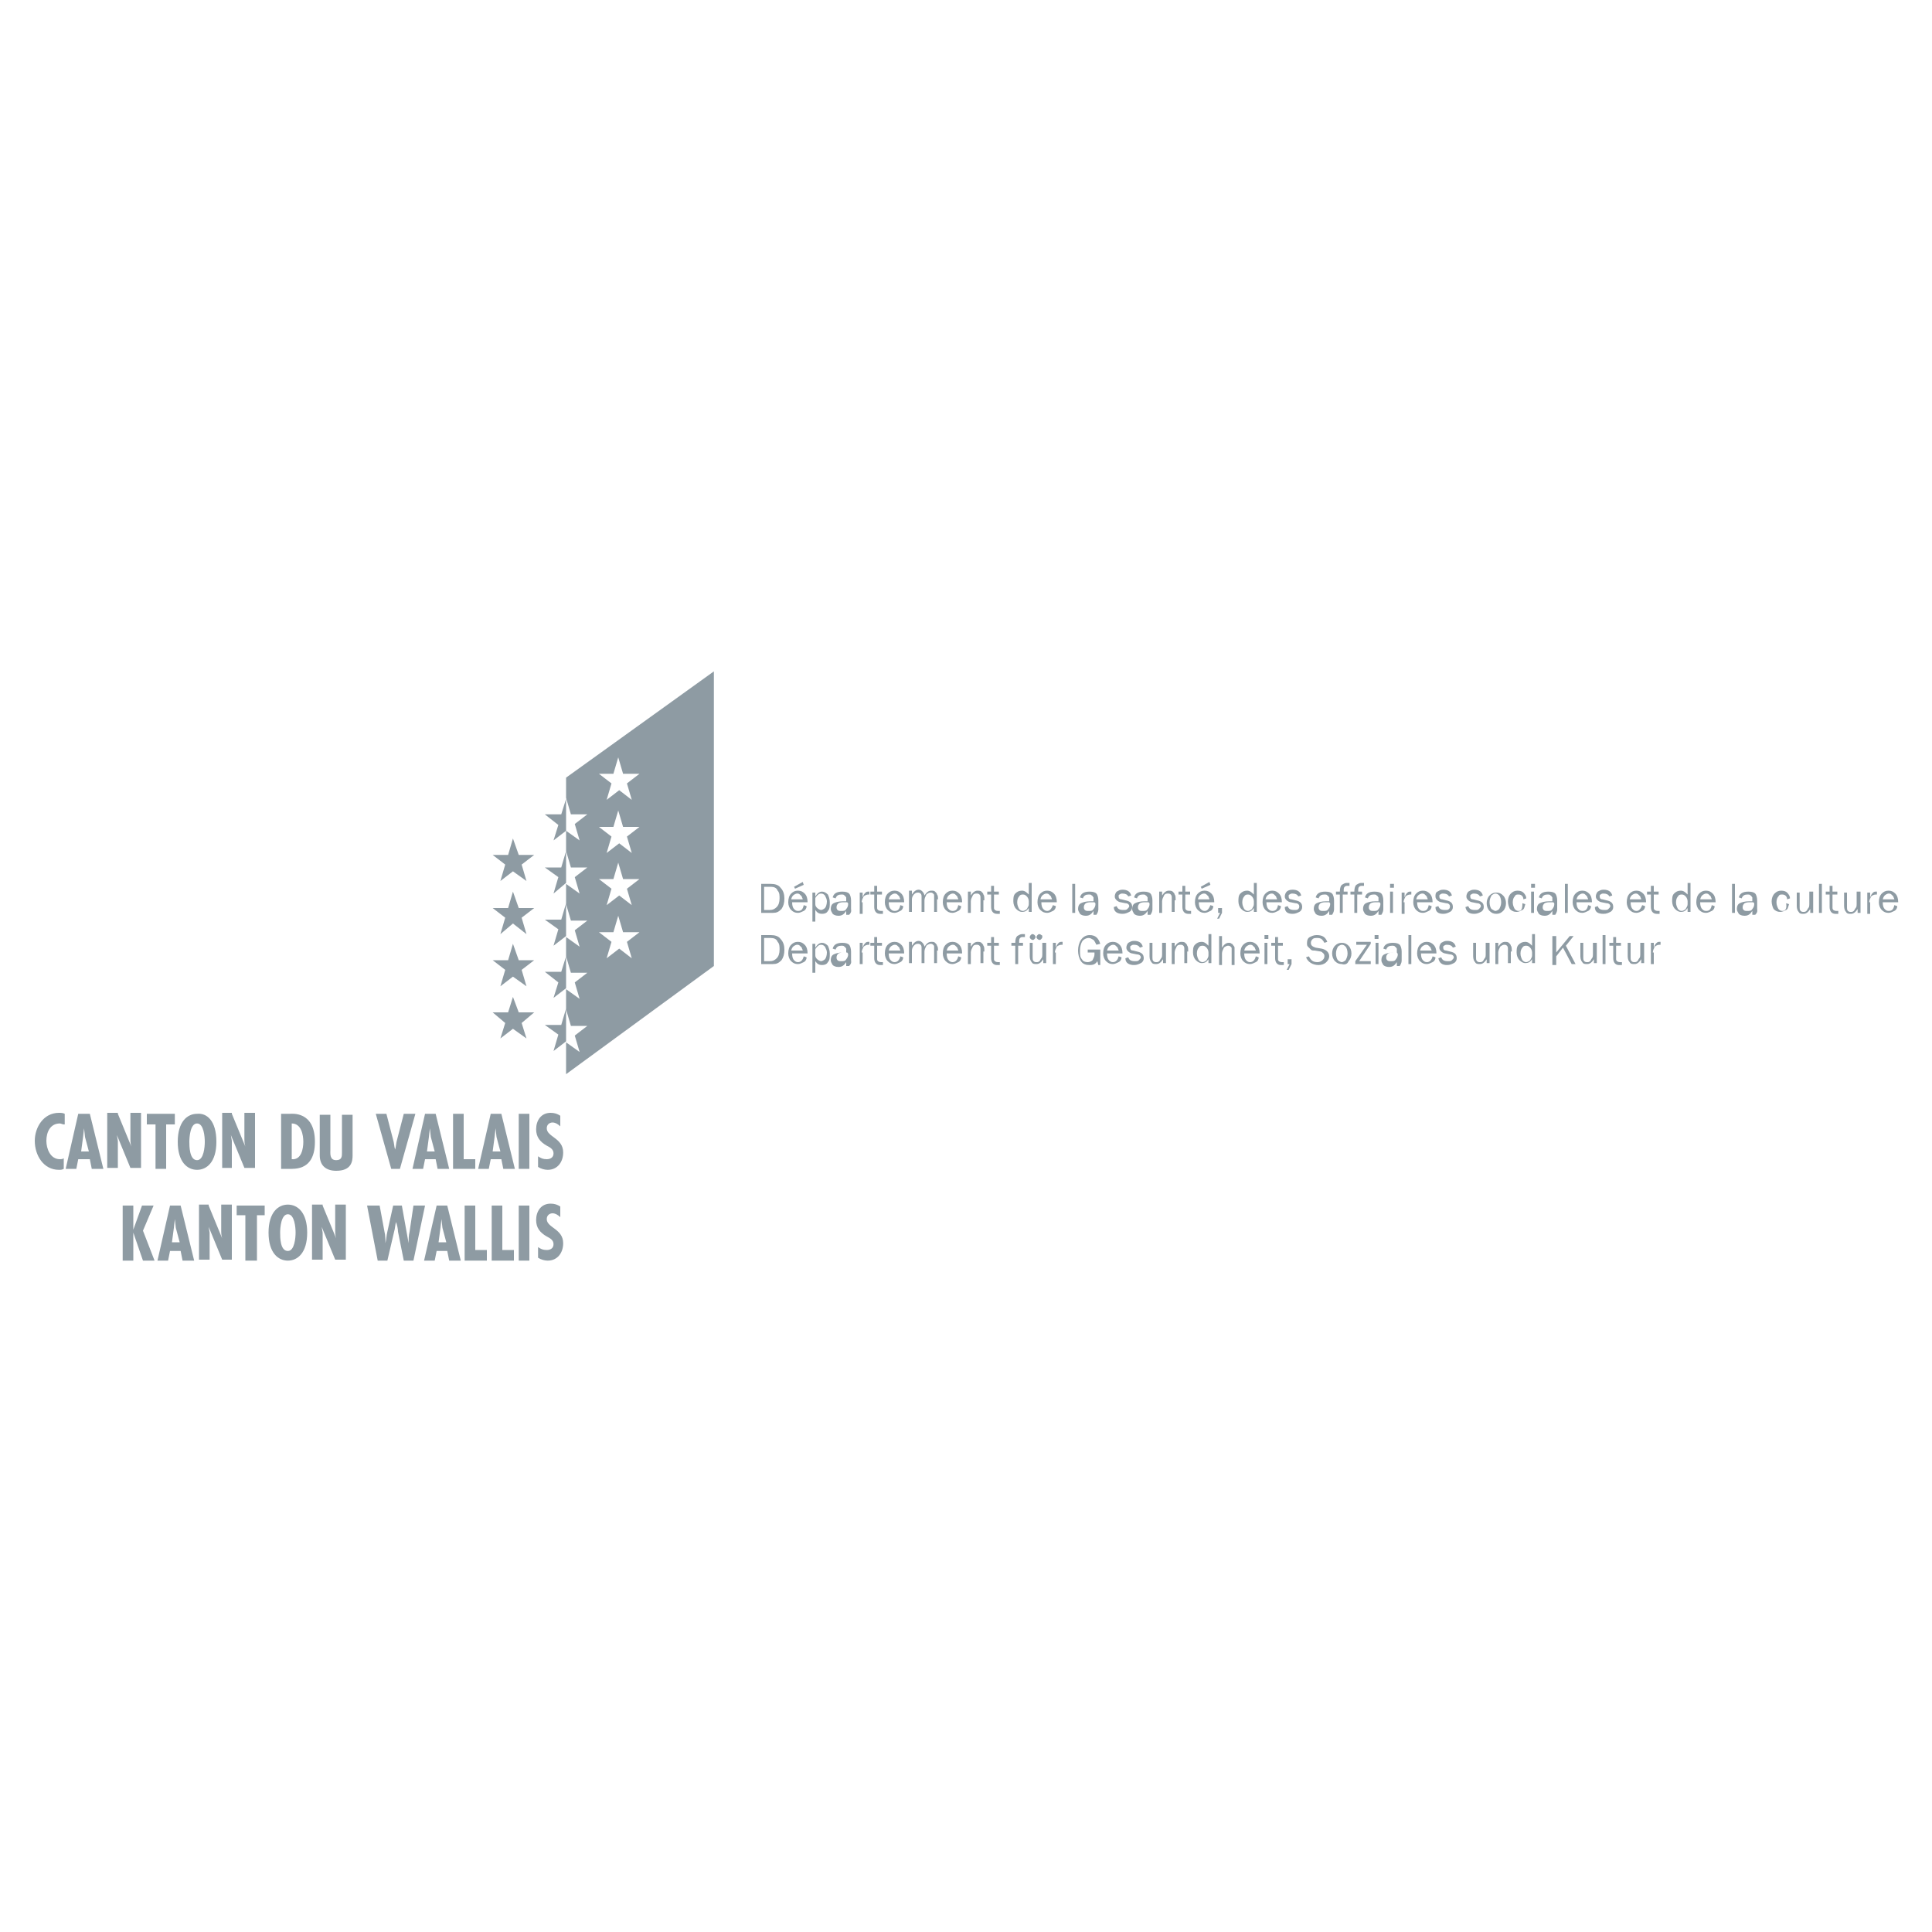 <?xml version="1.0" encoding="utf-8"?>
<!-- Generator: Adobe Illustrator 18.0.0, SVG Export Plug-In . SVG Version: 6.00 Build 0)  -->
<!DOCTYPE svg PUBLIC "-//W3C//DTD SVG 1.1//EN" "http://www.w3.org/Graphics/SVG/1.1/DTD/svg11.dtd">
<svg version="1.1" id="Camada_1" xmlns="http://www.w3.org/2000/svg" xmlns:xlink="http://www.w3.org/1999/xlink" x="0px" y="0px"
	 viewBox="0 0 200 200" style="enable-background:new 0 0 200 200;" xml:space="preserve">
<rect x="0.1" y="0.1" style="fill:none;" width="199.8" height="199.8"/>
<g>
	<polygon style="fill:#8E9BA3;" points="53.1,86.8 52.6,88.5 51,88.5 52.3,89.5 51.8,91.2 53.1,90.2 54.5,91.2 54,89.5 55.3,88.5 
		53.7,88.5 	"/>
	<polygon style="fill:#8E9BA3;" points="58.6,104.4 58.1,106.1 56.4,106.1 57.8,107.1 57.3,108.8 58.6,107.8 	"/>
	<polygon style="fill:#8E9BA3;" points="53.1,92.3 52.6,94 51,94 52.3,95 51.8,96.7 53.1,95.6 54.5,96.7 54,95 55.3,94 53.7,94 	"/>
	<polygon style="fill:#8E9BA3;" points="53.1,97.7 52.6,99.4 51,99.4 52.3,100.4 51.8,102.1 53.1,101.1 54.5,102.1 54,100.4 
		55.3,99.4 53.7,99.4 	"/>
	<polygon style="fill:#8E9BA3;" points="53.7,104.8 53.1,103.2 52.6,104.8 51,104.8 52.3,105.9 51.8,107.5 53.1,106.5 54.5,107.5 
		54,105.9 55.3,104.8 	"/>
	<polygon style="fill:#8E9BA3;" points="58.6,82.7 58.1,84.3 56.4,84.3 57.8,85.4 57.3,87 58.6,86 	"/>
	<path style="fill:#8E9BA3;" d="M73.9,69.5L58.6,80.5v2.1l0.5,1.7h1.7l-1.3,1L60,87l-1.4-1v2.1l0.5,1.7h1.7l-1.3,1l0.5,1.7l-1.4-1
		v2.1l0.5,1.7h1.7l-1.3,1l0.5,1.7l-1.4-1V99l0.5,1.7h1.7l-1.3,1l0.5,1.7l-1.4-1v2.1l0.5,1.7h1.7l-1.3,1l0.5,1.7l-1.4-1v3.3L73.9,100
		V69.5z M63.5,80.1l0.5-1.7l0.5,1.7h1.7l-1.3,1l0.5,1.7l-1.3-1l-1.3,1l0.5-1.7l-1.3-1H63.5 M63.5,85.6l0.5-1.7l0.5,1.7h1.7l-1.3,1
		l0.5,1.7l-1.3-1l-1.3,1l0.5-1.7l-1.3-1H63.5 M63.5,91l0.5-1.7l0.5,1.7h1.7l-1.3,1l0.5,1.7l-1.3-1l-1.3,1l0.5-1.7l-1.3-1H63.5
		 M63.5,96.5l0.5-1.7l0.5,1.7h1.7l-1.3,1l0.5,1.7l-1.3-1l-1.3,1l0.5-1.7l-1.3-1H63.5z"/>
	<polygon style="fill:#8E9BA3;" points="58.6,93.5 58.1,95.2 56.4,95.2 57.8,96.2 57.3,97.9 58.6,96.9 	"/>
	<polygon style="fill:#8E9BA3;" points="58.6,99 58.1,100.6 56.4,100.6 57.8,101.7 57.3,103.3 58.6,102.3 	"/>
	<polygon style="fill:#8E9BA3;" points="58.6,88.1 58.1,89.8 56.4,89.8 57.8,90.8 57.3,92.5 58.6,91.4 	"/>
	<path style="fill:#8E9BA3;" d="M6.6,116.4c-0.1,0-0.3-0.1-0.4-0.1c-1,0-1.4,0.9-1.4,1.8c0,0.8,0.4,1.9,1.4,1.9c0.1,0,0.3,0,0.4-0.1
		v1.1c-0.2,0.1-0.3,0.1-0.5,0.1c-1.6,0-2.5-1.5-2.5-3c0-1.4,0.9-2.9,2.5-2.9c0.2,0,0.4,0,0.6,0.1V116.4z"/>
	<path style="fill:#8E9BA3;" d="M9.3,115.3l1.4,5.7H9.5l-0.2-1H8.1l-0.2,1H6.8l1.3-5.7H9.3z M8.8,117.7l-0.1-0.9h0l-0.1,0.9
		l-0.2,1.5h0.8L8.8,117.7z"/>
	<path style="fill:#8E9BA3;" d="M12.2,115.3l1.4,3.4l0,0c-0.1-0.3-0.1-0.6-0.1-0.9v-2.6h1.1v5.7h-1.1l-1.4-3.4l0,0l0.1,0.6l0,0.2
		v2.6h-1.1v-5.7H12.2z"/>
	<polygon style="fill:#8E9BA3;" points="18.1,115.3 18.1,116.4 17.2,116.4 17.2,121 16.1,121 16.1,116.4 15.2,116.4 15.2,115.3 	"/>
	<path style="fill:#8E9BA3;" d="M22.4,118.2c0,2.1-1,2.9-2,2.9c-1,0-2-0.8-2-2.9c0-2.1,1-2.9,2-2.9C21.4,115.2,22.4,116,22.4,118.2
		 M20.4,120.1c0.7,0,0.8-1.4,0.8-1.9c0-0.5-0.1-1.9-0.8-1.9c-0.7,0-0.8,1.4-0.8,1.9C19.6,118.6,19.6,120.1,20.4,120.1"/>
	<path style="fill:#8E9BA3;" d="M24,115.3l1.4,3.4l0,0c-0.1-0.3-0.1-0.6-0.1-0.9v-2.6h1.1v5.7h-1.1l-1.4-3.4l0,0l0.1,0.6l0,0.2v2.6
		H23v-5.7H24z"/>
	<path style="fill:#8E9BA3;" d="M29.1,121v-5.7H30c0.2,0,2.6-0.3,2.6,2.9c0,1.6-0.6,2.8-2.4,2.8H29.1z M31.4,118.2
		c0-0.7-0.2-1.9-1.2-1.9v3.7C31.2,120.1,31.4,118.9,31.4,118.2"/>
	<path style="fill:#8E9BA3;" d="M34.2,115.3v3.7c0,0.4-0.1,1.1,0.6,1.1c0.6,0,0.6-0.4,0.6-0.8v-3.9h1.1v4.2c0,0.6-0.1,1.6-1.7,1.6
		c-1,0-1.7-0.5-1.7-1.6v-4.2H34.2z"/>
	<path style="fill:#8E9BA3;" d="M40,115.3l0.7,2.7c0.1,0.3,0.1,0.7,0.2,1h0c0.1-0.3,0.1-0.7,0.2-1l0.7-2.7h1.2l-1.6,5.7h-0.9
		l-1.6-5.7H40z"/>
	<path style="fill:#8E9BA3;" d="M45.1,115.3l1.4,5.7h-1.2l-0.2-1h-1.1l-0.2,1h-1.1l1.3-5.7H45.1z M44.6,117.7l-0.1-0.9h0l-0.1,0.9
		l-0.2,1.5h0.8L44.6,117.7z"/>
	<polygon style="fill:#8E9BA3;" points="48,115.3 48,120 49.2,120 49.2,121 46.9,121 46.9,115.3 	"/>
	<path style="fill:#8E9BA3;" d="M51.9,115.3l1.4,5.7h-1.2l-0.2-1h-1.1l-0.2,1h-1.1l1.3-5.7H51.9z M51.4,117.7l-0.1-0.9h0l-0.1,0.9
		l-0.2,1.5h0.8L51.4,117.7z"/>
	<rect x="53.7" y="115.3" style="fill:#8E9BA3;" width="1.1" height="5.7"/>
	<path style="fill:#8E9BA3;" d="M58,116.6c-0.2-0.2-0.5-0.4-0.8-0.4c-0.3,0-0.6,0.2-0.6,0.6c0,0.9,1.7,1,1.7,2.5
		c0,1-0.6,1.8-1.6,1.8c-0.3,0-0.7-0.1-1-0.3v-1.1c0.3,0.2,0.5,0.3,0.9,0.3c0.4,0,0.7-0.2,0.7-0.6c0-0.4-0.3-0.6-0.7-0.8
		c-0.7-0.4-1.1-0.9-1.1-1.7c0-0.9,0.5-1.7,1.5-1.7c0.4,0,0.7,0.1,1,0.3V116.6z"/>
	<polygon style="fill:#8E9BA3;" points="13.8,124.8 13.8,127.3 13.8,127.3 14.7,124.8 15.9,124.8 14.8,127.4 16,130.5 14.8,130.5 
		13.8,127.6 13.8,127.6 13.8,130.5 12.7,130.5 12.7,124.8 	"/>
	<path style="fill:#8E9BA3;" d="M18.7,124.8l1.4,5.7h-1.2l-0.2-1h-1.1l-0.2,1h-1.1l1.3-5.7H18.7z M18.2,127.1l-0.1-0.9h0l-0.1,0.9
		l-0.2,1.5h0.8L18.2,127.1z"/>
	<path style="fill:#8E9BA3;" d="M21.6,124.8l1.4,3.4l0,0c-0.1-0.3-0.1-0.6-0.1-0.9v-2.6H24v5.7H23l-1.4-3.4l0,0l0.1,0.6l0,0.2v2.6
		h-1.1v-5.7H21.6z"/>
	<polygon style="fill:#8E9BA3;" points="27.4,124.8 27.4,125.8 26.6,125.8 26.6,130.5 25.4,130.5 25.4,125.8 24.5,125.8 24.5,124.8 
			"/>
	<path style="fill:#8E9BA3;" d="M31.8,127.6c0,2.1-1,2.9-2,2.9c-1,0-2-0.8-2-2.9c0-2.1,1-2.9,2-2.9
		C30.8,124.7,31.8,125.5,31.8,127.6 M29.8,129.5c0.7,0,0.8-1.4,0.8-1.9c0-0.5-0.1-1.9-0.8-1.9c-0.7,0-0.8,1.4-0.8,1.9
		C29,128.1,29,129.5,29.8,129.5"/>
	<path style="fill:#8E9BA3;" d="M33.4,124.8l1.4,3.4l0,0c-0.1-0.3-0.1-0.6-0.1-0.9v-2.6h1.1v5.7h-1.1l-1.4-3.4l0,0l0.1,0.6l0,0.2
		v2.6h-1.1v-5.7H33.4z"/>
	<path style="fill:#8E9BA3;" d="M39.3,124.8l0.5,2.7c0.1,0.4,0.1,0.8,0.1,1.2h0c0.1-0.4,0.1-0.8,0.2-1.2l0.6-2.7h0.9l0.7,3.9h0
		c0-0.4,0-0.8,0.1-1.2l0.4-2.7H44l-1.2,5.7h-1l-0.6-3c0-0.3-0.1-0.7-0.2-1h0c-0.1,0.3-0.1,0.7-0.2,1l-0.7,3h-1l-1.1-5.7H39.3z"/>
	<path style="fill:#8E9BA3;" d="M46.3,124.8l1.4,5.7h-1.2l-0.2-1h-1.1l-0.2,1h-1.1l1.3-5.7H46.3z M45.8,127.1l-0.1-0.9h0l-0.1,0.9
		l-0.2,1.5h0.8L45.8,127.1z"/>
	<polygon style="fill:#8E9BA3;" points="49.2,124.8 49.2,129.4 50.4,129.4 50.4,130.5 48.1,130.5 48.1,124.8 	"/>
	<polygon style="fill:#8E9BA3;" points="52,124.8 52,129.4 53.2,129.4 53.2,130.5 50.9,130.5 50.9,124.8 	"/>
	<rect x="53.7" y="124.8" style="fill:#8E9BA3;" width="1.1" height="5.7"/>
	<path style="fill:#8E9BA3;" d="M58,126c-0.2-0.2-0.5-0.4-0.8-0.4c-0.3,0-0.6,0.2-0.6,0.6c0,0.9,1.7,1,1.7,2.5c0,1-0.6,1.8-1.6,1.8
		c-0.3,0-0.7-0.1-1-0.3v-1.1c0.3,0.2,0.5,0.3,0.9,0.3c0.4,0,0.7-0.2,0.7-0.6c0-0.4-0.3-0.6-0.7-0.8c-0.7-0.4-1.1-0.9-1.1-1.7
		c0-0.9,0.5-1.7,1.5-1.7c0.4,0,0.7,0.1,1,0.3V126z"/>
	<path style="fill:#8E9BA3;" d="M171.1,98.6c0-0.2,0.1-0.4,0.2-0.6c0.1-0.1,0.3-0.2,0.5-0.2h0.1v-0.3c-0.1,0-0.1,0-0.1,0
		c-0.1,0-0.2,0-0.3,0.1c-0.1,0.1-0.2,0.2-0.3,0.5v-0.5h-0.3v2.2h0.3V98.6z M170.1,97.6h-0.3v1.2c0,0.1,0,0.3-0.1,0.4
		c-0.1,0.1-0.1,0.2-0.2,0.3c-0.1,0.1-0.2,0.1-0.3,0.1c-0.1,0-0.2,0-0.3-0.1c-0.1-0.1-0.1-0.2-0.1-0.5v-1.4h-0.3V99
		c0,0.3,0.1,0.5,0.2,0.6c0.1,0.2,0.3,0.2,0.5,0.2c0.3,0,0.5-0.2,0.7-0.5v0.4h0.3V97.6z M167.7,99.6c-0.2,0-0.4-0.1-0.4-0.3v-1.4h0.5
		v-0.3h-0.5V97l-0.3,0l0,0.6h-0.4v0.3h0.4v1.3c0,0.4,0.2,0.7,0.6,0.7c0.1,0,0.2,0,0.3,0v-0.3C167.8,99.6,167.8,99.6,167.7,99.6
		 M166.2,96.8h-0.3v3h0.3V96.8z M165.2,97.6h-0.3v1.2c0,0.1,0,0.3-0.1,0.4c-0.1,0.1-0.1,0.2-0.2,0.3c-0.1,0.1-0.2,0.1-0.3,0.1
		c-0.1,0-0.2,0-0.3-0.1c-0.1-0.1-0.1-0.2-0.1-0.5v-1.4h-0.3V99c0,0.3,0.1,0.5,0.2,0.6c0.1,0.2,0.3,0.2,0.5,0.2
		c0.3,0,0.5-0.2,0.7-0.5v0.4h0.3V97.6z M162.1,97.9l0.8-1h-0.4l-1.4,1.7v-1.7h-0.4v3h0.4V99l0.7-0.9l0.9,1.7h0.4L162.1,97.9z
		 M158.6,98.9c0,0.2-0.1,0.3-0.2,0.5c-0.1,0.1-0.3,0.2-0.4,0.2c-0.2,0-0.3-0.1-0.4-0.2c-0.1-0.2-0.2-0.4-0.2-0.7
		c0-0.3,0.1-0.5,0.2-0.6c0.1-0.2,0.3-0.2,0.4-0.2c0.2,0,0.3,0.1,0.4,0.2c0.1,0.1,0.2,0.3,0.2,0.5V98.9z M158.6,96.8v1.1
		c-0.2-0.2-0.4-0.4-0.7-0.4c-0.3,0-0.5,0.1-0.7,0.3c-0.2,0.2-0.2,0.5-0.2,0.8c0,0.3,0.1,0.6,0.3,0.8c0.2,0.2,0.4,0.3,0.6,0.3
		c0.3,0,0.5-0.1,0.7-0.4v0.4h0.3v-3H158.6z M156.5,98.5c0-0.3,0-0.5-0.1-0.6c0-0.1-0.1-0.2-0.2-0.3c-0.1-0.1-0.3-0.1-0.4-0.1
		c-0.3,0-0.5,0.2-0.7,0.5v-0.4h-0.3v2.2h0.3v-1.2c0-0.2,0.1-0.4,0.2-0.6c0.1-0.1,0.3-0.2,0.4-0.2c0.1,0,0.2,0,0.3,0.1
		c0.1,0.1,0.1,0.2,0.1,0.4v1.4h0.3V98.5z M154.1,97.6h-0.3v1.2c0,0.1,0,0.3-0.1,0.4c-0.1,0.1-0.1,0.2-0.2,0.3
		c-0.1,0.1-0.2,0.1-0.3,0.1c-0.1,0-0.2,0-0.3-0.1c-0.1-0.1-0.1-0.2-0.1-0.5v-1.4h-0.3V99c0,0.3,0.1,0.5,0.2,0.6
		c0.1,0.2,0.3,0.2,0.5,0.2c0.3,0,0.5-0.2,0.7-0.5v0.4h0.3V97.6z M149.8,99.9c0.3,0,0.5-0.1,0.7-0.2c0.2-0.1,0.3-0.3,0.3-0.5
		c0-0.4-0.2-0.6-0.7-0.7l-0.4-0.1c-0.2,0-0.3-0.1-0.3-0.3c0-0.1,0-0.2,0.1-0.2c0.1-0.1,0.2-0.1,0.3-0.1c0.3,0,0.5,0.1,0.6,0.3
		l0.3-0.1c-0.1-0.4-0.4-0.6-0.9-0.6c-0.3,0-0.4,0.1-0.6,0.2c-0.1,0.1-0.2,0.3-0.2,0.5c0,0.2,0.1,0.3,0.2,0.4
		c0.1,0.1,0.3,0.2,0.4,0.2l0.5,0.1c0.3,0,0.4,0.2,0.4,0.3c0,0.1-0.1,0.2-0.2,0.3c-0.1,0.1-0.2,0.1-0.4,0.1c-0.4,0-0.6-0.1-0.7-0.4
		l-0.3,0.1C149,99.7,149.3,99.9,149.8,99.9 M147,98.5c0-0.2,0.1-0.4,0.2-0.5c0.1-0.1,0.3-0.2,0.4-0.2c0.1,0,0.2,0,0.3,0.1
		c0.1,0.1,0.2,0.2,0.2,0.2c0,0.1,0.1,0.2,0.1,0.3H147z M147.7,99.6c-0.2,0-0.3-0.1-0.4-0.2c-0.1-0.1-0.2-0.3-0.2-0.7h1.6
		c0-0.4-0.1-0.7-0.3-0.9c-0.2-0.2-0.4-0.3-0.7-0.3c-0.3,0-0.5,0.1-0.7,0.3c-0.2,0.2-0.3,0.5-0.3,0.9c0,0.3,0.1,0.6,0.3,0.8
		c0.2,0.2,0.4,0.3,0.7,0.3c0.2,0,0.4-0.1,0.6-0.2c0.2-0.1,0.3-0.3,0.3-0.5l-0.3-0.1C148.2,99.4,148,99.6,147.7,99.6 M146.1,96.8
		h-0.3v3h0.3V96.8z M144.7,98.8c0,0.2-0.1,0.4-0.2,0.5c-0.1,0.2-0.3,0.2-0.5,0.2c-0.2,0-0.3,0-0.4-0.1c-0.1-0.1-0.1-0.2-0.1-0.3
		c0-0.2,0.1-0.3,0.2-0.4c0.2-0.1,0.4-0.1,0.6-0.1c0.1,0,0.2,0,0.3,0C144.7,98.7,144.7,98.8,144.7,98.8 M145.1,99.4v-0.9
		c0-0.3-0.1-0.6-0.2-0.7c-0.1-0.1-0.3-0.2-0.7-0.2c-0.6,0-0.9,0.2-1,0.6l0.3,0.1c0.1-0.3,0.3-0.4,0.6-0.4c0.1,0,0.3,0,0.3,0.1
		c0.1,0,0.1,0.1,0.2,0.2c0,0.1,0,0.2,0,0.4c-0.1,0-0.2,0-0.3,0c-0.5,0-0.8,0.1-1,0.2c-0.2,0.1-0.3,0.3-0.3,0.6
		c0,0.2,0.1,0.3,0.2,0.5c0.1,0.1,0.3,0.2,0.6,0.2c0.4,0,0.6-0.2,0.8-0.5c0,0.2,0,0.3,0,0.4h0.3C145.1,99.7,145.1,99.5,145.1,99.4
		 M142.4,99.8h0.3v-2.2h-0.3V99.8z M142.3,97.2h0.4v-0.4h-0.4V97.2z M140.7,99.5l1.2-1.8v-0.2h-1.5v0.3h1.1l-1.2,1.7v0.3h1.6v-0.3
		H140.7z M138.5,99.4c-0.1-0.1-0.2-0.4-0.2-0.7c0-0.3,0.1-0.5,0.2-0.7c0.1-0.1,0.3-0.2,0.4-0.2c0.2,0,0.3,0.1,0.4,0.2
		c0.1,0.1,0.2,0.4,0.2,0.7c0,0.3-0.1,0.5-0.2,0.7c-0.1,0.1-0.3,0.2-0.4,0.2S138.6,99.5,138.5,99.4 M139.6,99.5
		c0.2-0.2,0.3-0.5,0.3-0.8c0-0.3-0.1-0.6-0.3-0.8c-0.2-0.2-0.4-0.3-0.7-0.3c-0.3,0-0.5,0.1-0.7,0.3c-0.2,0.2-0.3,0.5-0.3,0.8
		c0,0.3,0.1,0.6,0.3,0.8c0.2,0.2,0.4,0.3,0.7,0.3C139.2,99.9,139.5,99.8,139.6,99.5 M136.5,99.9c0.3,0,0.6-0.1,0.8-0.3
		c0.2-0.2,0.3-0.4,0.3-0.6c0-0.4-0.3-0.7-0.8-0.8l-0.6-0.1c-0.3-0.1-0.5-0.2-0.5-0.5c0-0.2,0.1-0.3,0.2-0.4c0.1-0.1,0.3-0.1,0.4-0.1
		c0.2,0,0.3,0,0.5,0.1c0.1,0.1,0.2,0.2,0.3,0.4l0.3-0.1c-0.2-0.5-0.5-0.7-1.1-0.7c-0.3,0-0.5,0.1-0.7,0.2c-0.2,0.1-0.3,0.3-0.3,0.6
		c0,0.2,0,0.3,0.1,0.4c0.1,0.1,0.2,0.2,0.3,0.3c0.1,0.1,0.2,0.1,0.4,0.1l0.6,0.1c0.1,0,0.2,0.1,0.3,0.2c0.1,0.1,0.1,0.2,0.1,0.3
		c0,0.2-0.1,0.3-0.2,0.4c-0.1,0.1-0.3,0.2-0.5,0.2c-0.5,0-0.7-0.2-0.9-0.6l-0.3,0.1C135.4,99.6,135.9,99.9,136.5,99.9 M133.3,99.3
		v0.5h0.2l-0.3,0.6h0.2l0.3-0.6v-0.5H133.3z M132.7,99.6c-0.2,0-0.4-0.1-0.4-0.3v-1.4h0.5v-0.3h-0.5V97l-0.3,0l0,0.6h-0.4v0.3h0.4
		v1.3c0,0.4,0.2,0.7,0.6,0.7c0.1,0,0.2,0,0.3,0v-0.3C132.8,99.6,132.7,99.6,132.7,99.6 M130.9,99.8h0.3v-2.2h-0.3V99.8z M130.9,97.2
		h0.4v-0.4h-0.4V97.2z M128.8,98.5c0-0.2,0.1-0.4,0.2-0.5c0.1-0.1,0.3-0.2,0.4-0.2c0.1,0,0.2,0,0.3,0.1c0.1,0.1,0.2,0.2,0.2,0.2
		c0,0.1,0.1,0.2,0.1,0.3H128.8z M129.4,99.6c-0.2,0-0.3-0.1-0.4-0.2c-0.1-0.1-0.2-0.3-0.2-0.7h1.6c0-0.4-0.1-0.7-0.3-0.9
		c-0.2-0.2-0.4-0.3-0.7-0.3c-0.3,0-0.5,0.1-0.7,0.3c-0.2,0.2-0.3,0.5-0.3,0.9c0,0.3,0.1,0.6,0.3,0.8c0.2,0.2,0.4,0.3,0.7,0.3
		c0.2,0,0.4-0.1,0.6-0.2c0.2-0.1,0.3-0.3,0.3-0.5l-0.3-0.1C129.9,99.4,129.7,99.6,129.4,99.6 M127.8,98.5c0-0.2,0-0.3,0-0.4
		c0-0.1-0.1-0.2-0.1-0.2c-0.1-0.1-0.1-0.2-0.2-0.2c-0.1-0.1-0.2-0.1-0.3-0.1c-0.3,0-0.5,0.2-0.7,0.5v-1.2h-0.3v3h0.3v-1.2
		c0-0.2,0.1-0.4,0.2-0.6c0.1-0.1,0.3-0.2,0.4-0.2c0.1,0,0.2,0,0.3,0.1c0.1,0.1,0.1,0.1,0.1,0.2c0,0.1,0,0.2,0,0.4v1.3h0.3V98.5z
		 M125.1,98.9c0,0.2-0.1,0.3-0.2,0.5c-0.1,0.1-0.3,0.2-0.4,0.2c-0.2,0-0.3-0.1-0.4-0.2c-0.1-0.2-0.2-0.4-0.2-0.7
		c0-0.3,0.1-0.5,0.2-0.6c0.1-0.2,0.3-0.2,0.4-0.2c0.2,0,0.3,0.1,0.4,0.2c0.1,0.1,0.2,0.3,0.2,0.5V98.9z M125.1,96.8v1.1
		c-0.2-0.2-0.4-0.4-0.7-0.4c-0.3,0-0.5,0.1-0.7,0.3c-0.2,0.2-0.2,0.5-0.2,0.8c0,0.3,0.1,0.6,0.3,0.8c0.2,0.2,0.4,0.3,0.6,0.3
		c0.3,0,0.5-0.1,0.7-0.4v0.4h0.3v-3H125.1z M123,98.5c0-0.3,0-0.5-0.1-0.6c0-0.1-0.1-0.2-0.2-0.3c-0.1-0.1-0.3-0.1-0.4-0.1
		c-0.3,0-0.5,0.2-0.7,0.5v-0.4h-0.3v2.2h0.3v-1.2c0-0.2,0.1-0.4,0.2-0.6s0.3-0.2,0.4-0.2c0.1,0,0.2,0,0.3,0.1
		c0.1,0.1,0.1,0.2,0.1,0.4v1.4h0.3V98.5z M120.6,97.6h-0.3v1.2c0,0.1,0,0.3-0.1,0.4c-0.1,0.1-0.1,0.2-0.2,0.3
		c-0.1,0.1-0.2,0.1-0.3,0.1c-0.1,0-0.2,0-0.3-0.1c-0.1-0.1-0.1-0.2-0.1-0.5v-1.4h-0.3V99c0,0.3,0.1,0.5,0.2,0.6
		c0.1,0.2,0.3,0.2,0.5,0.2c0.3,0,0.5-0.2,0.7-0.5v0.4h0.3V97.6z M117.4,99.9c0.3,0,0.5-0.1,0.7-0.2c0.2-0.1,0.3-0.3,0.3-0.5
		c0-0.4-0.2-0.6-0.7-0.7l-0.4-0.1c-0.2,0-0.3-0.1-0.3-0.3c0-0.1,0-0.2,0.1-0.2c0.1-0.1,0.2-0.1,0.3-0.1c0.3,0,0.5,0.1,0.6,0.3
		l0.3-0.1c-0.1-0.4-0.4-0.6-0.9-0.6c-0.3,0-0.4,0.1-0.6,0.2c-0.1,0.1-0.2,0.3-0.2,0.5c0,0.2,0.1,0.3,0.2,0.4
		c0.1,0.1,0.3,0.2,0.4,0.2l0.5,0.1c0.3,0,0.4,0.2,0.4,0.3c0,0.1-0.1,0.2-0.2,0.3c-0.1,0.1-0.2,0.1-0.4,0.1c-0.4,0-0.6-0.1-0.7-0.4
		l-0.3,0.1C116.5,99.7,116.9,99.9,117.4,99.9 M114.6,98.5c0-0.2,0.1-0.4,0.2-0.5c0.1-0.1,0.3-0.2,0.4-0.2c0.1,0,0.2,0,0.3,0.1
		c0.1,0.1,0.2,0.2,0.2,0.2c0,0.1,0.1,0.2,0.1,0.3H114.6z M115.2,99.6c-0.2,0-0.3-0.1-0.4-0.2c-0.1-0.1-0.2-0.3-0.2-0.7h1.6
		c0-0.4-0.1-0.7-0.3-0.9c-0.2-0.2-0.4-0.3-0.7-0.3c-0.3,0-0.5,0.1-0.7,0.3c-0.2,0.2-0.3,0.5-0.3,0.9c0,0.3,0.1,0.6,0.3,0.8
		c0.2,0.2,0.4,0.3,0.7,0.3c0.2,0,0.4-0.1,0.6-0.2c0.2-0.1,0.3-0.3,0.3-0.5l-0.3-0.1C115.7,99.4,115.5,99.6,115.2,99.6 M112.6,98.3
		v0.3h0.7c0,0.1,0,0.1,0,0.2c0,0.2-0.1,0.4-0.2,0.6c-0.1,0.1-0.3,0.2-0.5,0.2c-0.3,0-0.5-0.1-0.6-0.3c-0.2-0.2-0.2-0.5-0.2-0.9
		c0-0.4,0.1-0.7,0.2-0.9c0.1-0.2,0.4-0.4,0.7-0.4c0.2,0,0.3,0.1,0.5,0.2c0.1,0.1,0.2,0.3,0.3,0.5l0.4-0.1c-0.2-0.6-0.5-0.9-1.1-0.9
		c-0.4,0-0.7,0.2-0.9,0.5c-0.2,0.3-0.3,0.7-0.3,1.1c0,0.4,0.1,0.8,0.3,1.1c0.2,0.3,0.5,0.4,0.9,0.4c0.4,0,0.6-0.1,0.8-0.4l0.1,0.4
		h0.2v-1.6H112.6z M109.2,98.6c0-0.2,0.1-0.4,0.2-0.6c0.1-0.1,0.3-0.2,0.5-0.2h0.1v-0.3c-0.1,0-0.1,0-0.1,0c-0.1,0-0.2,0-0.3,0.1
		c-0.1,0.1-0.2,0.2-0.3,0.5v-0.5h-0.3v2.2h0.3V98.6z M107.1,96.8c0,0-0.1-0.1-0.2-0.1c-0.1,0-0.1,0-0.2,0.1c0,0-0.1,0.1-0.1,0.2
		c0,0.1,0,0.1,0.1,0.2c0,0,0.1,0.1,0.2,0.1c0.1,0,0.1,0,0.2-0.1c0,0,0.1-0.1,0.1-0.2C107.2,96.9,107.1,96.8,107.1,96.8 M107.8,96.8
		c0,0-0.1-0.1-0.2-0.1c-0.1,0-0.1,0-0.2,0.1c0,0-0.1,0.1-0.1,0.2c0,0.1,0,0.1,0.1,0.2c0,0,0.1,0.1,0.2,0.1c0.1,0,0.1,0,0.2-0.1
		c0,0,0.1-0.1,0.1-0.2C107.9,96.9,107.9,96.8,107.8,96.8 M108.2,97.6h-0.3v1.2c0,0.1,0,0.3-0.1,0.4c-0.1,0.1-0.1,0.2-0.2,0.3
		c-0.1,0.1-0.2,0.1-0.3,0.1c-0.1,0-0.2,0-0.3-0.1c-0.1-0.1-0.1-0.2-0.1-0.5v-1.4h-0.3V99c0,0.3,0.1,0.5,0.2,0.6
		c0.1,0.2,0.3,0.2,0.5,0.2c0.3,0,0.5-0.2,0.7-0.5v0.4h0.3V97.6z M105.5,97.6L105.5,97.6c0-0.3,0-0.4,0.1-0.5
		c0.1-0.1,0.2-0.1,0.3-0.1c0.1,0,0.1,0,0.2,0v-0.3c-0.1,0-0.2,0-0.3,0c-0.2,0-0.3,0.1-0.5,0.2c-0.1,0.1-0.2,0.3-0.2,0.7h-0.4v0.3
		h0.4v1.9h0.3v-1.9h0.5v-0.3H105.5z M103.3,99.6c-0.2,0-0.4-0.1-0.4-0.3v-1.4h0.5v-0.3h-0.5V97l-0.3,0l0,0.6h-0.4v0.3h0.4v1.3
		c0,0.4,0.2,0.7,0.6,0.7c0.1,0,0.2,0,0.3,0v-0.3C103.5,99.6,103.4,99.6,103.3,99.6 M101.9,98.5c0-0.3,0-0.5-0.1-0.6
		c0-0.1-0.1-0.2-0.2-0.3c-0.1-0.1-0.3-0.1-0.4-0.1c-0.3,0-0.5,0.2-0.7,0.5v-0.4h-0.3v2.2h0.3v-1.2c0-0.2,0.1-0.4,0.2-0.6
		s0.3-0.2,0.4-0.2c0.1,0,0.2,0,0.3,0.1c0.1,0.1,0.1,0.2,0.1,0.4v1.4h0.3V98.5z M98,98.5c0-0.2,0.1-0.4,0.2-0.5
		c0.1-0.1,0.3-0.2,0.4-0.2c0.1,0,0.2,0,0.3,0.1c0.1,0.1,0.2,0.2,0.2,0.2c0,0.1,0.1,0.2,0.1,0.3H98z M98.6,99.6
		c-0.2,0-0.3-0.1-0.4-0.2c-0.1-0.1-0.2-0.3-0.2-0.7h1.6c0-0.4-0.1-0.7-0.3-0.9c-0.2-0.2-0.4-0.3-0.7-0.3c-0.3,0-0.5,0.1-0.7,0.3
		c-0.2,0.2-0.3,0.5-0.3,0.9c0,0.3,0.1,0.6,0.3,0.8c0.2,0.2,0.4,0.3,0.7,0.3c0.2,0,0.4-0.1,0.6-0.2c0.2-0.1,0.3-0.3,0.3-0.5l-0.3-0.1
		C99.1,99.4,98.9,99.6,98.6,99.6 M97.1,98.4c0-0.2,0-0.4-0.1-0.5c0-0.1-0.1-0.2-0.2-0.3c-0.1-0.1-0.2-0.1-0.4-0.1
		c-0.3,0-0.5,0.2-0.7,0.5c0-0.1-0.1-0.3-0.2-0.4c-0.1-0.1-0.2-0.2-0.4-0.2c-0.3,0-0.5,0.2-0.7,0.5v-0.4h-0.3v2.2h0.3v-1.3
		c0-0.2,0.1-0.4,0.2-0.5c0.1-0.1,0.2-0.2,0.4-0.2c0.1,0,0.2,0,0.3,0.1c0.1,0.1,0.1,0.2,0.1,0.4v1.5h0.3v-1.2c0-0.2,0.1-0.4,0.2-0.6
		c0.1-0.1,0.3-0.2,0.4-0.2c0.1,0,0.2,0,0.3,0.1c0.1,0.1,0.1,0.1,0.1,0.2c0,0.1,0,0.2,0,0.3v1.4h0.3V98.4z M92,98.5
		c0-0.2,0.1-0.4,0.2-0.5c0.1-0.1,0.3-0.2,0.4-0.2c0.1,0,0.2,0,0.3,0.1c0.1,0.1,0.2,0.2,0.2,0.2c0,0.1,0.1,0.2,0.1,0.3H92z
		 M92.6,99.6c-0.2,0-0.3-0.1-0.4-0.2c-0.1-0.1-0.2-0.3-0.2-0.7h1.6c0-0.4-0.1-0.7-0.3-0.9c-0.2-0.2-0.4-0.3-0.7-0.3
		c-0.3,0-0.5,0.1-0.7,0.3c-0.2,0.2-0.3,0.5-0.3,0.9c0,0.3,0.1,0.6,0.3,0.8c0.2,0.2,0.4,0.3,0.7,0.3c0.2,0,0.4-0.1,0.6-0.2
		c0.2-0.1,0.3-0.3,0.3-0.5l-0.3-0.1C93.1,99.4,92.9,99.6,92.6,99.6 M91.2,99.6c-0.2,0-0.4-0.1-0.4-0.3v-1.4h0.5v-0.3h-0.5V97l-0.3,0
		l0,0.6h-0.4v0.3h0.4v1.3c0,0.4,0.2,0.7,0.6,0.7c0.1,0,0.2,0,0.3,0v-0.3C91.4,99.6,91.3,99.6,91.2,99.6 M89.2,98.6
		c0-0.2,0.1-0.4,0.2-0.6c0.1-0.1,0.3-0.2,0.5-0.2h0.1v-0.3c-0.1,0-0.1,0-0.1,0c-0.1,0-0.2,0-0.3,0.1c-0.1,0.1-0.2,0.2-0.3,0.5v-0.5
		h-0.3v2.2h0.3V98.6z M87.8,98.8c0,0.2-0.1,0.4-0.2,0.5c-0.1,0.2-0.3,0.2-0.5,0.2c-0.2,0-0.3,0-0.4-0.1c-0.1-0.1-0.1-0.2-0.1-0.3
		c0-0.2,0.1-0.3,0.2-0.4c0.2-0.1,0.4-0.1,0.6-0.1c0.1,0,0.2,0,0.3,0C87.8,98.7,87.8,98.8,87.8,98.8 M88.1,99.4v-0.9
		c0-0.3-0.1-0.6-0.2-0.7c-0.1-0.1-0.3-0.2-0.7-0.2c-0.6,0-0.9,0.2-1,0.6l0.3,0.1c0.1-0.3,0.3-0.4,0.6-0.4c0.1,0,0.3,0,0.3,0.1
		c0.1,0,0.1,0.1,0.2,0.2c0,0.1,0,0.2,0,0.4c-0.1,0-0.2,0-0.3,0c-0.5,0-0.8,0.1-1,0.2c-0.2,0.1-0.3,0.3-0.3,0.6
		c0,0.2,0.1,0.3,0.2,0.5c0.1,0.1,0.3,0.2,0.6,0.2c0.4,0,0.6-0.2,0.8-0.5c0,0.2,0,0.3,0,0.4h0.3C88.2,99.7,88.1,99.5,88.1,99.4
		 M84.6,98c0.1-0.1,0.2-0.2,0.4-0.2c0.2,0,0.3,0.1,0.4,0.2c0.1,0.2,0.2,0.4,0.2,0.6c0,0.3-0.1,0.6-0.2,0.7c-0.1,0.1-0.3,0.2-0.4,0.2
		c-0.1,0-0.3-0.1-0.4-0.2c-0.1-0.1-0.2-0.2-0.2-0.4v-0.6C84.4,98.2,84.5,98.1,84.6,98 M84.4,99.5c0.2,0.3,0.4,0.4,0.7,0.4
		c0.3,0,0.5-0.1,0.6-0.3c0.2-0.2,0.2-0.5,0.2-0.9c0-0.3-0.1-0.6-0.2-0.8c-0.2-0.2-0.4-0.3-0.6-0.3c-0.3,0-0.5,0.2-0.7,0.5v-0.4h-0.3
		v3h0.3V99.5z M81.9,98.5c0-0.2,0.1-0.4,0.2-0.5c0.1-0.1,0.3-0.2,0.4-0.2c0.1,0,0.2,0,0.3,0.1c0.1,0.1,0.2,0.2,0.2,0.2
		c0,0.1,0.1,0.2,0.1,0.3H81.9z M82.6,99.6c-0.2,0-0.3-0.1-0.4-0.2c-0.1-0.1-0.2-0.3-0.2-0.7h1.6c0-0.4-0.1-0.7-0.3-0.9
		s-0.4-0.3-0.7-0.3c-0.3,0-0.5,0.1-0.7,0.3c-0.2,0.2-0.3,0.5-0.3,0.9c0,0.3,0.1,0.6,0.3,0.8c0.2,0.2,0.4,0.3,0.7,0.3
		c0.2,0,0.4-0.1,0.6-0.2c0.2-0.1,0.3-0.3,0.3-0.5l-0.3-0.1C83.1,99.4,82.9,99.6,82.6,99.6 M79.2,97.1h0.6c0.3,0,0.6,0.1,0.7,0.4
		c0.2,0.2,0.2,0.5,0.2,0.8c0,0.4-0.1,0.7-0.3,0.9c-0.2,0.2-0.4,0.3-0.7,0.3h-0.6V97.1z M80,99.8c0.4,0,0.6-0.1,0.9-0.4
		c0.2-0.3,0.3-0.6,0.3-1.1c0-0.4-0.1-0.8-0.4-1.1c-0.2-0.3-0.6-0.4-1-0.4h-1v3H80z"/>
	<path style="fill:#8E9BA3;" d="M194.9,93.2c0-0.2,0.1-0.4,0.2-0.5c0.1-0.1,0.3-0.2,0.4-0.2c0.1,0,0.2,0,0.3,0.1
		c0.1,0.1,0.2,0.2,0.2,0.2c0,0.1,0.1,0.2,0.1,0.3H194.9z M195.5,94.3c-0.2,0-0.3-0.1-0.4-0.2c-0.1-0.1-0.2-0.3-0.2-0.7h1.6
		c0-0.4-0.1-0.7-0.3-0.9c-0.2-0.2-0.4-0.3-0.7-0.3c-0.3,0-0.5,0.1-0.7,0.3c-0.2,0.2-0.3,0.5-0.3,0.9c0,0.3,0.1,0.6,0.3,0.8
		c0.2,0.2,0.4,0.3,0.7,0.3c0.2,0,0.4-0.1,0.6-0.2c0.2-0.1,0.3-0.3,0.3-0.5l-0.3-0.1C196,94.2,195.8,94.3,195.5,94.3 M193.5,93.4
		c0-0.2,0.1-0.4,0.2-0.6c0.1-0.1,0.3-0.2,0.5-0.2h0.1v-0.3c-0.1,0-0.1,0-0.1,0c-0.1,0-0.2,0-0.3,0.1c-0.1,0.1-0.2,0.2-0.3,0.5v-0.5
		h-0.3v2.2h0.3V93.4z M192.5,92.3h-0.3v1.3c0,0.1,0,0.3-0.1,0.4c-0.1,0.1-0.1,0.2-0.2,0.3c-0.1,0.1-0.2,0.1-0.3,0.1
		c-0.1,0-0.2,0-0.3-0.1c-0.1-0.1-0.1-0.2-0.1-0.5v-1.4h-0.3v1.4c0,0.3,0.1,0.5,0.2,0.6c0.1,0.2,0.3,0.2,0.5,0.2
		c0.3,0,0.5-0.2,0.7-0.5v0.4h0.3V92.3z M190.1,94.3c-0.2,0-0.4-0.1-0.4-0.3v-1.4h0.5v-0.3h-0.5v-0.6l-0.3,0l0,0.6H189v0.3h0.4v1.3
		c0,0.4,0.2,0.7,0.6,0.7c0.1,0,0.2,0,0.3,0v-0.3C190.2,94.3,190.1,94.3,190.1,94.3 M188.6,91.5h-0.3v3h0.3V91.5z M187.6,92.3h-0.3
		v1.3c0,0.1,0,0.3-0.1,0.4c-0.1,0.1-0.1,0.2-0.2,0.3c-0.1,0.1-0.2,0.1-0.3,0.1c-0.1,0-0.2,0-0.3-0.1c-0.1-0.1-0.1-0.2-0.1-0.5v-1.4
		h-0.3v1.4c0,0.3,0.1,0.5,0.2,0.6c0.1,0.2,0.3,0.2,0.5,0.2c0.3,0,0.5-0.2,0.7-0.5v0.4h0.3V92.3z M184.5,94.3c-0.2,0-0.3-0.1-0.4-0.2
		c-0.1-0.2-0.2-0.4-0.2-0.7c0-0.3,0.1-0.5,0.2-0.6c0.1-0.2,0.2-0.2,0.4-0.2c0.3,0,0.5,0.2,0.5,0.5l0.3-0.1c0-0.2-0.1-0.4-0.3-0.6
		c-0.1-0.1-0.3-0.2-0.6-0.2c-0.3,0-0.5,0.1-0.7,0.3c-0.2,0.2-0.3,0.5-0.3,0.8c0,0.3,0.1,0.6,0.2,0.8c0.2,0.2,0.4,0.3,0.7,0.3
		c0.2,0,0.4-0.1,0.6-0.2c0.2-0.1,0.2-0.3,0.3-0.6l-0.3-0.1C185,94.1,184.8,94.3,184.5,94.3 M181.6,93.6c0,0.2-0.1,0.4-0.2,0.5
		c-0.1,0.2-0.3,0.2-0.5,0.2c-0.2,0-0.3,0-0.4-0.1c-0.1-0.1-0.1-0.2-0.1-0.3c0-0.2,0.1-0.3,0.2-0.4c0.2-0.1,0.4-0.1,0.6-0.1
		c0.1,0,0.2,0,0.3,0C181.6,93.5,181.6,93.5,181.6,93.6 M181.9,94.1v-0.9c0-0.3-0.1-0.6-0.2-0.7c-0.1-0.1-0.3-0.2-0.7-0.2
		c-0.6,0-0.9,0.2-1,0.6l0.3,0.1c0.1-0.3,0.3-0.4,0.6-0.4c0.1,0,0.3,0,0.3,0.1c0.1,0,0.1,0.1,0.2,0.2c0,0.1,0,0.2,0,0.4
		c-0.1,0-0.2,0-0.3,0c-0.5,0-0.8,0.1-1,0.2c-0.2,0.1-0.3,0.3-0.3,0.6c0,0.2,0.1,0.3,0.2,0.5c0.1,0.1,0.3,0.2,0.6,0.2
		c0.4,0,0.6-0.2,0.8-0.5c0,0.2,0,0.3,0,0.4h0.3C182,94.4,181.9,94.2,181.9,94.1 M179.6,91.5h-0.3v3h0.3V91.5z M176,93.2
		c0-0.2,0.1-0.4,0.2-0.5c0.1-0.1,0.3-0.2,0.4-0.2c0.1,0,0.2,0,0.3,0.1c0.1,0.1,0.2,0.2,0.2,0.2c0,0.1,0.1,0.2,0.1,0.3H176z
		 M176.6,94.3c-0.2,0-0.3-0.1-0.4-0.2c-0.1-0.1-0.2-0.3-0.2-0.7h1.6c0-0.4-0.1-0.7-0.3-0.9c-0.2-0.2-0.4-0.3-0.7-0.3
		c-0.3,0-0.5,0.1-0.7,0.3c-0.2,0.2-0.3,0.5-0.3,0.9c0,0.3,0.1,0.6,0.3,0.8c0.2,0.2,0.4,0.3,0.7,0.3c0.2,0,0.4-0.1,0.6-0.2
		c0.2-0.1,0.3-0.3,0.3-0.5l-0.3-0.1C177.1,94.2,176.9,94.3,176.6,94.3 M174.7,93.6c0,0.2-0.1,0.3-0.2,0.5c-0.1,0.1-0.3,0.2-0.4,0.2
		c-0.2,0-0.3-0.1-0.4-0.2c-0.1-0.2-0.2-0.4-0.2-0.7c0-0.3,0.1-0.5,0.2-0.6c0.1-0.2,0.3-0.2,0.4-0.2c0.2,0,0.3,0.1,0.4,0.2
		c0.1,0.1,0.2,0.3,0.2,0.5V93.6z M174.7,91.5v1.1c-0.2-0.2-0.4-0.4-0.7-0.4c-0.3,0-0.5,0.1-0.7,0.3c-0.2,0.2-0.2,0.5-0.2,0.8
		c0,0.3,0.1,0.6,0.3,0.8c0.2,0.2,0.4,0.3,0.6,0.3c0.3,0,0.5-0.1,0.7-0.4v0.4h0.3v-3H174.7z M171.6,94.3c-0.2,0-0.4-0.1-0.4-0.3v-1.4
		h0.5v-0.3h-0.5v-0.6l-0.3,0l0,0.6h-0.4v0.3h0.4v1.3c0,0.4,0.2,0.7,0.6,0.7c0.1,0,0.2,0,0.3,0v-0.3
		C171.7,94.3,171.6,94.3,171.6,94.3 M168.7,93.2c0-0.2,0.1-0.4,0.2-0.5c0.1-0.1,0.3-0.2,0.4-0.2c0.1,0,0.2,0,0.3,0.1
		c0.1,0.1,0.2,0.2,0.2,0.2c0,0.1,0.1,0.2,0.1,0.3H168.7z M169.4,94.3c-0.2,0-0.3-0.1-0.4-0.2c-0.1-0.1-0.2-0.3-0.2-0.7h1.6
		c0-0.4-0.1-0.7-0.3-0.9c-0.2-0.2-0.4-0.3-0.7-0.3c-0.3,0-0.5,0.1-0.7,0.3c-0.2,0.2-0.3,0.5-0.3,0.9c0,0.3,0.1,0.6,0.3,0.8
		c0.2,0.2,0.4,0.3,0.7,0.3c0.2,0,0.4-0.1,0.6-0.2c0.2-0.1,0.3-0.3,0.3-0.5l-0.3-0.1C169.8,94.2,169.6,94.3,169.4,94.3 M166,94.6
		c0.3,0,0.5-0.1,0.7-0.2c0.2-0.1,0.3-0.3,0.3-0.5c0-0.4-0.2-0.6-0.7-0.7l-0.4-0.1c-0.2,0-0.3-0.1-0.3-0.3c0-0.1,0-0.2,0.1-0.2
		c0.1-0.1,0.2-0.1,0.3-0.1c0.3,0,0.5,0.1,0.6,0.3l0.3-0.1c-0.1-0.4-0.4-0.6-0.9-0.6c-0.3,0-0.4,0.1-0.6,0.2
		c-0.1,0.1-0.2,0.3-0.2,0.5c0,0.2,0.1,0.3,0.2,0.4c0.1,0.1,0.3,0.2,0.4,0.2l0.5,0.1c0.3,0,0.4,0.2,0.4,0.3c0,0.1-0.1,0.2-0.2,0.3
		c-0.1,0.1-0.2,0.1-0.4,0.1c-0.4,0-0.6-0.1-0.7-0.4l-0.3,0.1C165.1,94.4,165.4,94.6,166,94.6 M163.2,93.2c0-0.2,0.1-0.4,0.2-0.5
		c0.1-0.1,0.3-0.2,0.4-0.2c0.1,0,0.2,0,0.3,0.1c0.1,0.1,0.2,0.2,0.2,0.2c0,0.1,0.1,0.2,0.1,0.3H163.2z M163.8,94.3
		c-0.2,0-0.3-0.1-0.4-0.2c-0.1-0.1-0.2-0.3-0.2-0.7h1.6c0-0.4-0.1-0.7-0.3-0.9c-0.2-0.2-0.4-0.3-0.7-0.3c-0.3,0-0.5,0.1-0.7,0.3
		c-0.2,0.2-0.3,0.5-0.3,0.9c0,0.3,0.1,0.6,0.3,0.8c0.2,0.2,0.4,0.3,0.7,0.3c0.2,0,0.4-0.1,0.6-0.2c0.2-0.1,0.3-0.3,0.3-0.5l-0.3-0.1
		C164.3,94.2,164.1,94.3,163.8,94.3 M162.3,91.5h-0.3v3h0.3V91.5z M160.9,93.6c0,0.2-0.1,0.4-0.2,0.5c-0.1,0.2-0.3,0.2-0.5,0.2
		c-0.2,0-0.3,0-0.4-0.1c-0.1-0.1-0.1-0.2-0.1-0.3c0-0.2,0.1-0.3,0.2-0.4c0.2-0.1,0.4-0.1,0.6-0.1c0.1,0,0.2,0,0.3,0
		C160.9,93.5,160.9,93.5,160.9,93.6 M161.2,94.1v-0.9c0-0.3-0.1-0.6-0.2-0.7c-0.1-0.1-0.3-0.2-0.7-0.2c-0.6,0-0.9,0.2-1,0.6l0.3,0.1
		c0.1-0.3,0.3-0.4,0.6-0.4c0.1,0,0.3,0,0.3,0.1c0.1,0,0.1,0.1,0.2,0.2c0,0.1,0,0.2,0,0.4c-0.1,0-0.2,0-0.3,0c-0.5,0-0.8,0.1-1,0.2
		c-0.2,0.1-0.3,0.3-0.3,0.6c0,0.2,0.1,0.3,0.2,0.5c0.1,0.1,0.3,0.2,0.6,0.2c0.4,0,0.6-0.2,0.8-0.5c0,0.2,0,0.3,0,0.4h0.3
		C161.2,94.4,161.2,94.2,161.2,94.1 M158.5,94.5h0.3v-2.2h-0.3V94.5z M158.5,91.9h0.4v-0.4h-0.4V91.9z M157.2,94.3
		c-0.2,0-0.3-0.1-0.4-0.2c-0.1-0.2-0.2-0.4-0.2-0.7c0-0.3,0.1-0.5,0.2-0.6c0.1-0.2,0.2-0.2,0.4-0.2c0.3,0,0.5,0.2,0.5,0.5L158,93
		c0-0.2-0.1-0.4-0.3-0.6c-0.1-0.1-0.3-0.2-0.6-0.2c-0.3,0-0.5,0.1-0.7,0.3c-0.2,0.2-0.3,0.5-0.3,0.8c0,0.3,0.1,0.6,0.2,0.8
		c0.2,0.2,0.4,0.3,0.7,0.3c0.2,0,0.4-0.1,0.6-0.2c0.2-0.1,0.2-0.3,0.3-0.6l-0.3-0.1C157.6,94.1,157.5,94.3,157.2,94.3 M154.4,94.1
		c-0.1-0.1-0.2-0.4-0.2-0.7c0-0.3,0.1-0.5,0.2-0.7c0.1-0.1,0.3-0.2,0.4-0.2c0.2,0,0.3,0.1,0.4,0.2c0.1,0.1,0.2,0.4,0.2,0.7
		c0,0.3-0.1,0.5-0.2,0.7c-0.1,0.1-0.3,0.2-0.4,0.2S154.6,94.2,154.4,94.1 M155.6,94.3c0.2-0.2,0.3-0.5,0.3-0.8
		c0-0.3-0.1-0.6-0.3-0.8c-0.2-0.2-0.4-0.3-0.7-0.3c-0.3,0-0.5,0.1-0.7,0.3c-0.2,0.2-0.3,0.5-0.3,0.8c0,0.3,0.1,0.6,0.3,0.8
		c0.2,0.2,0.4,0.3,0.7,0.3C155.2,94.6,155.4,94.5,155.6,94.3 M152.6,94.6c0.3,0,0.5-0.1,0.7-0.2c0.2-0.1,0.3-0.3,0.3-0.5
		c0-0.4-0.2-0.6-0.7-0.7l-0.4-0.1c-0.2,0-0.3-0.1-0.3-0.3c0-0.1,0-0.2,0.1-0.2c0.1-0.1,0.2-0.1,0.3-0.1c0.3,0,0.5,0.1,0.6,0.3
		l0.3-0.1c-0.1-0.4-0.4-0.6-0.9-0.6c-0.3,0-0.4,0.1-0.6,0.2c-0.1,0.1-0.2,0.3-0.2,0.5c0,0.2,0.1,0.3,0.2,0.4
		c0.1,0.1,0.3,0.2,0.4,0.2l0.5,0.1c0.3,0,0.4,0.2,0.4,0.3c0,0.1-0.1,0.2-0.2,0.3c-0.1,0.1-0.2,0.1-0.4,0.1c-0.4,0-0.6-0.1-0.7-0.4
		l-0.3,0.1C151.8,94.4,152.1,94.6,152.6,94.6 M149.4,94.6c0.3,0,0.5-0.1,0.7-0.2c0.2-0.1,0.3-0.3,0.3-0.5c0-0.4-0.2-0.6-0.7-0.7
		l-0.4-0.1c-0.2,0-0.3-0.1-0.3-0.3c0-0.1,0-0.2,0.1-0.2c0.1-0.1,0.2-0.1,0.3-0.1c0.3,0,0.5,0.1,0.6,0.3l0.3-0.1
		c-0.1-0.4-0.4-0.6-0.9-0.6c-0.3,0-0.4,0.1-0.6,0.2s-0.2,0.3-0.2,0.5c0,0.2,0.1,0.3,0.2,0.4c0.1,0.1,0.3,0.2,0.4,0.2l0.5,0.1
		c0.3,0,0.4,0.2,0.4,0.3c0,0.1,0,0.2-0.1,0.3c-0.1,0.1-0.2,0.1-0.4,0.1c-0.4,0-0.6-0.1-0.7-0.4l-0.3,0.1
		C148.6,94.4,148.9,94.6,149.4,94.6 M146.6,93.2c0-0.2,0.1-0.4,0.2-0.5c0.1-0.1,0.3-0.2,0.4-0.2c0.1,0,0.2,0,0.3,0.1
		c0.1,0.1,0.2,0.2,0.2,0.2c0,0.1,0.1,0.2,0.1,0.3H146.6z M147.3,94.3c-0.2,0-0.3-0.1-0.4-0.2c-0.1-0.1-0.2-0.3-0.2-0.7h1.6
		c0-0.4-0.1-0.7-0.3-0.9c-0.2-0.2-0.4-0.3-0.7-0.3c-0.3,0-0.5,0.1-0.7,0.3c-0.2,0.2-0.3,0.5-0.3,0.9c0,0.3,0.1,0.6,0.3,0.8
		c0.2,0.2,0.4,0.3,0.7,0.3c0.2,0,0.4-0.1,0.6-0.2c0.2-0.1,0.3-0.3,0.3-0.5l-0.3-0.1C147.8,94.2,147.6,94.3,147.3,94.3 M145.3,93.4
		c0-0.2,0.1-0.4,0.2-0.6c0.1-0.1,0.3-0.2,0.5-0.2h0.1v-0.3c-0.1,0-0.1,0-0.1,0c-0.1,0-0.2,0-0.3,0.1c-0.1,0.1-0.2,0.2-0.3,0.5v-0.5
		h-0.3v2.2h0.3V93.4z M143.9,94.5h0.3v-2.2h-0.3V94.5z M143.9,91.9h0.4v-0.4h-0.4V91.9z M142.9,93.6c0,0.2-0.1,0.4-0.2,0.5
		c-0.1,0.2-0.3,0.2-0.5,0.2c-0.2,0-0.3,0-0.4-0.1c-0.1-0.1-0.1-0.2-0.1-0.3c0-0.2,0.1-0.3,0.2-0.4c0.2-0.1,0.4-0.1,0.6-0.1
		c0.1,0,0.2,0,0.3,0C142.9,93.5,142.9,93.5,142.9,93.6 M143.2,94.1v-0.9c0-0.3-0.1-0.6-0.2-0.7c-0.1-0.1-0.3-0.2-0.7-0.2
		c-0.6,0-0.9,0.2-1,0.6l0.3,0.1c0.1-0.3,0.3-0.4,0.6-0.4c0.1,0,0.3,0,0.3,0.1c0.1,0,0.1,0.1,0.2,0.2c0,0.1,0,0.2,0,0.4
		c-0.1,0-0.2,0-0.3,0c-0.5,0-0.8,0.1-1,0.2c-0.2,0.1-0.3,0.3-0.3,0.6c0,0.2,0.1,0.3,0.2,0.5c0.1,0.1,0.3,0.2,0.6,0.2
		c0.4,0,0.6-0.2,0.8-0.5c0,0.2,0,0.3,0,0.4h0.3C143.2,94.4,143.2,94.2,143.2,94.1 M140.6,92.3L140.6,92.3c0-0.3,0-0.4,0.1-0.5
		c0.1-0.1,0.2-0.1,0.3-0.1c0.1,0,0.1,0,0.2,0v-0.3c-0.1,0-0.2,0-0.3,0c-0.2,0-0.3,0.1-0.5,0.2c-0.1,0.1-0.2,0.3-0.2,0.7h-0.4v0.3
		h0.4v1.9h0.3v-1.9h0.5v-0.3H140.6z M139.1,92.3L139.1,92.3c0-0.3,0-0.4,0.1-0.5c0.1-0.1,0.2-0.1,0.3-0.1c0.1,0,0.1,0,0.2,0v-0.3
		c-0.1,0-0.2,0-0.3,0c-0.2,0-0.3,0.1-0.5,0.2c-0.1,0.1-0.2,0.3-0.2,0.7h-0.4v0.3h0.4v1.9h0.3v-1.9h0.5v-0.3H139.1z M137.7,93.6
		c0,0.2-0.1,0.4-0.2,0.5c-0.1,0.2-0.3,0.2-0.5,0.2c-0.2,0-0.3,0-0.4-0.1c-0.1-0.1-0.1-0.2-0.1-0.3c0-0.2,0.1-0.3,0.2-0.4
		c0.2-0.1,0.4-0.1,0.6-0.1c0.1,0,0.2,0,0.3,0C137.7,93.5,137.7,93.5,137.7,93.6 M138.1,94.1v-0.9c0-0.3-0.1-0.6-0.2-0.7
		c-0.1-0.1-0.3-0.2-0.7-0.2c-0.6,0-0.9,0.2-1,0.6l0.3,0.1c0.1-0.3,0.3-0.4,0.6-0.4c0.1,0,0.3,0,0.3,0.1c0.1,0,0.1,0.1,0.2,0.2
		c0,0.1,0,0.2,0,0.4c-0.1,0-0.2,0-0.3,0c-0.5,0-0.8,0.1-1,0.2c-0.2,0.1-0.3,0.3-0.3,0.6c0,0.2,0.1,0.3,0.2,0.5
		c0.1,0.1,0.3,0.2,0.6,0.2c0.4,0,0.6-0.2,0.8-0.5c0,0.2,0,0.3,0,0.4h0.3C138.1,94.4,138.1,94.2,138.1,94.1 M133.8,94.6
		c0.3,0,0.5-0.1,0.7-0.2c0.2-0.1,0.3-0.3,0.3-0.5c0-0.4-0.2-0.6-0.7-0.7l-0.4-0.1c-0.2,0-0.3-0.1-0.3-0.3c0-0.1,0-0.2,0.1-0.2
		c0.1-0.1,0.2-0.1,0.3-0.1c0.3,0,0.5,0.1,0.6,0.3l0.3-0.1c-0.1-0.4-0.4-0.6-0.9-0.6c-0.3,0-0.5,0.1-0.6,0.2
		c-0.1,0.1-0.2,0.3-0.2,0.5c0,0.2,0.1,0.3,0.2,0.4c0.1,0.1,0.3,0.2,0.4,0.2l0.5,0.1c0.3,0,0.4,0.2,0.4,0.3c0,0.1,0,0.2-0.1,0.3
		c-0.1,0.1-0.2,0.1-0.4,0.1c-0.4,0-0.6-0.1-0.7-0.4l-0.3,0.1C133,94.4,133.3,94.6,133.8,94.6 M131,93.2c0-0.2,0.1-0.4,0.2-0.5
		c0.1-0.1,0.3-0.2,0.4-0.2c0.1,0,0.2,0,0.3,0.1c0.1,0.1,0.2,0.2,0.2,0.2c0,0.1,0.1,0.2,0.1,0.3H131z M131.7,94.3
		c-0.2,0-0.3-0.1-0.4-0.2c-0.1-0.1-0.2-0.3-0.2-0.7h1.6c0-0.4-0.1-0.7-0.3-0.9c-0.2-0.2-0.4-0.3-0.7-0.3c-0.3,0-0.5,0.1-0.7,0.3
		c-0.2,0.2-0.3,0.5-0.3,0.9c0,0.3,0.1,0.6,0.3,0.8c0.2,0.2,0.4,0.3,0.7,0.3c0.2,0,0.4-0.1,0.6-0.2c0.2-0.1,0.3-0.3,0.3-0.5l-0.3-0.1
		C132.2,94.2,132,94.3,131.7,94.3 M129.8,93.6c0,0.2-0.1,0.3-0.2,0.5c-0.1,0.1-0.3,0.2-0.4,0.2c-0.2,0-0.3-0.1-0.4-0.2
		c-0.1-0.2-0.2-0.4-0.2-0.7c0-0.3,0.1-0.5,0.2-0.6c0.1-0.2,0.3-0.2,0.4-0.2c0.2,0,0.3,0.1,0.4,0.2c0.1,0.1,0.2,0.3,0.2,0.5V93.6z
		 M129.8,91.5v1.1c-0.2-0.2-0.4-0.4-0.7-0.4c-0.3,0-0.5,0.1-0.7,0.3c-0.2,0.2-0.2,0.5-0.2,0.8c0,0.3,0.1,0.6,0.3,0.8
		c0.2,0.2,0.4,0.3,0.6,0.3c0.3,0,0.5-0.1,0.7-0.4v0.4h0.3v-3H129.8z M126.1,94v0.5h0.2l-0.3,0.6h0.2l0.3-0.6V94H126.1z M125.2,91.3
		l-0.9,0.5l0.1,0.2l0.9-0.4L125.2,91.3z M124,93.2c0-0.2,0.1-0.4,0.2-0.5c0.1-0.1,0.3-0.2,0.4-0.2c0.1,0,0.2,0,0.3,0.1
		c0.1,0.1,0.2,0.2,0.2,0.2c0,0.1,0.1,0.2,0.1,0.3H124z M124.7,94.3c-0.2,0-0.3-0.1-0.4-0.2c-0.1-0.1-0.2-0.3-0.2-0.7h1.6
		c0-0.4-0.1-0.7-0.3-0.9c-0.2-0.2-0.4-0.3-0.7-0.3c-0.3,0-0.5,0.1-0.7,0.3c-0.2,0.2-0.3,0.5-0.3,0.9c0,0.3,0.1,0.6,0.3,0.8
		c0.2,0.2,0.4,0.3,0.7,0.3c0.2,0,0.4-0.1,0.6-0.2c0.2-0.1,0.3-0.3,0.3-0.5l-0.3-0.1C125.1,94.2,124.9,94.3,124.7,94.3 M123.1,94.3
		c-0.2,0-0.4-0.1-0.4-0.3v-1.4h0.5v-0.3h-0.5v-0.6l-0.3,0l0,0.6h-0.4v0.3h0.4v1.3c0,0.4,0.2,0.7,0.6,0.7c0.1,0,0.2,0,0.3,0v-0.3
		C123.3,94.3,123.2,94.3,123.1,94.3 M121.7,93.2c0-0.3,0-0.5-0.1-0.6c0-0.1-0.1-0.2-0.2-0.3c-0.1-0.1-0.3-0.1-0.4-0.1
		c-0.3,0-0.5,0.2-0.7,0.5v-0.4H120v2.2h0.3v-1.2c0-0.2,0.1-0.4,0.2-0.6s0.3-0.2,0.4-0.2c0.1,0,0.2,0,0.3,0.1
		c0.1,0.1,0.1,0.2,0.1,0.4v1.4h0.3V93.2z M119,93.6c0,0.2-0.1,0.4-0.2,0.5c-0.1,0.2-0.3,0.2-0.5,0.2c-0.2,0-0.3,0-0.4-0.1
		c-0.1-0.1-0.1-0.2-0.1-0.3c0-0.2,0.1-0.3,0.2-0.4c0.2-0.1,0.4-0.1,0.6-0.1c0.1,0,0.2,0,0.3,0C119,93.5,119,93.5,119,93.6
		 M119.3,94.1v-0.9c0-0.3-0.1-0.6-0.2-0.7c-0.1-0.1-0.3-0.2-0.7-0.2c-0.6,0-0.9,0.2-1,0.6l0.3,0.1c0.1-0.3,0.3-0.4,0.6-0.4
		c0.1,0,0.3,0,0.3,0.1c0.1,0,0.1,0.1,0.2,0.2c0,0.1,0,0.2,0,0.4c-0.1,0-0.2,0-0.3,0c-0.5,0-0.8,0.1-1,0.2c-0.2,0.1-0.3,0.3-0.3,0.6
		c0,0.2,0.1,0.3,0.2,0.5c0.1,0.1,0.3,0.2,0.6,0.2c0.4,0,0.6-0.2,0.8-0.5c0,0.2,0,0.3,0,0.4h0.3C119.3,94.4,119.3,94.2,119.3,94.1
		 M116.2,94.6c0.3,0,0.5-0.1,0.7-0.2c0.2-0.1,0.3-0.3,0.3-0.5c0-0.4-0.2-0.6-0.7-0.7l-0.4-0.1c-0.2,0-0.3-0.1-0.3-0.3
		c0-0.1,0-0.2,0.1-0.2c0.1-0.1,0.2-0.1,0.3-0.1c0.3,0,0.5,0.1,0.6,0.3l0.3-0.1c-0.1-0.4-0.4-0.6-0.9-0.6c-0.3,0-0.4,0.1-0.6,0.2
		c-0.1,0.1-0.2,0.3-0.2,0.5c0,0.2,0.1,0.3,0.2,0.4c0.1,0.1,0.3,0.2,0.4,0.2l0.5,0.1c0.3,0,0.4,0.2,0.4,0.3c0,0.1-0.1,0.2-0.2,0.3
		c-0.1,0.1-0.2,0.1-0.4,0.1c-0.4,0-0.6-0.1-0.7-0.4l-0.3,0.1C115.3,94.4,115.7,94.6,116.2,94.6 M113.4,93.6c0,0.2-0.1,0.4-0.2,0.5
		c-0.1,0.2-0.3,0.2-0.5,0.2c-0.2,0-0.3,0-0.4-0.1c-0.1-0.1-0.1-0.2-0.1-0.3c0-0.2,0.1-0.3,0.2-0.4c0.2-0.1,0.4-0.1,0.6-0.1
		c0.1,0,0.2,0,0.3,0C113.4,93.5,113.4,93.5,113.4,93.6 M113.7,94.1v-0.9c0-0.3-0.1-0.6-0.2-0.7c-0.1-0.1-0.3-0.2-0.7-0.2
		c-0.6,0-0.9,0.2-1,0.6l0.3,0.1c0.1-0.3,0.3-0.4,0.6-0.4c0.1,0,0.3,0,0.3,0.1c0.1,0,0.1,0.1,0.2,0.2c0,0.1,0,0.2,0,0.4
		c-0.1,0-0.2,0-0.3,0c-0.5,0-0.8,0.1-1,0.2c-0.2,0.1-0.3,0.3-0.3,0.6c0,0.2,0.1,0.3,0.2,0.5c0.1,0.1,0.3,0.2,0.6,0.2
		c0.4,0,0.6-0.2,0.8-0.5c0,0.2,0,0.3,0,0.4h0.3C113.7,94.4,113.7,94.2,113.7,94.1 M111.3,91.5H111v3h0.3V91.5z M107.7,93.2
		c0-0.2,0.1-0.4,0.2-0.5c0.1-0.1,0.3-0.2,0.4-0.2c0.1,0,0.2,0,0.3,0.1c0.1,0.1,0.2,0.2,0.2,0.2c0,0.1,0.1,0.2,0.1,0.3H107.7z
		 M108.4,94.3c-0.2,0-0.3-0.1-0.4-0.2c-0.1-0.1-0.2-0.3-0.2-0.7h1.6c0-0.4-0.1-0.7-0.3-0.9c-0.2-0.2-0.4-0.3-0.7-0.3
		c-0.3,0-0.5,0.1-0.7,0.3c-0.2,0.2-0.3,0.5-0.3,0.9c0,0.3,0.1,0.6,0.3,0.8c0.2,0.2,0.4,0.3,0.7,0.3c0.2,0,0.4-0.1,0.6-0.2
		c0.2-0.1,0.3-0.3,0.3-0.5l-0.3-0.1C108.8,94.2,108.6,94.3,108.4,94.3 M106.5,93.6c0,0.2-0.1,0.3-0.2,0.5c-0.1,0.1-0.3,0.2-0.4,0.2
		c-0.2,0-0.3-0.1-0.4-0.2c-0.1-0.2-0.2-0.4-0.2-0.7c0-0.3,0.1-0.5,0.2-0.6c0.1-0.2,0.3-0.2,0.4-0.2c0.2,0,0.3,0.1,0.4,0.2
		c0.1,0.1,0.2,0.3,0.2,0.5V93.6z M106.5,91.5v1.1c-0.2-0.2-0.4-0.4-0.7-0.4c-0.3,0-0.5,0.1-0.7,0.3c-0.2,0.2-0.2,0.5-0.2,0.8
		c0,0.3,0.1,0.6,0.3,0.8c0.2,0.2,0.4,0.3,0.6,0.3c0.3,0,0.5-0.1,0.7-0.4v0.4h0.3v-3H106.5z M103.3,94.3c-0.2,0-0.4-0.1-0.4-0.3v-1.4
		h0.5v-0.3h-0.5v-0.6l-0.3,0l0,0.6h-0.4v0.3h0.4v1.3c0,0.4,0.2,0.7,0.6,0.7c0.1,0,0.2,0,0.3,0v-0.3
		C103.5,94.3,103.4,94.3,103.3,94.3 M101.9,93.2c0-0.3,0-0.5-0.1-0.6c0-0.1-0.1-0.2-0.2-0.3c-0.1-0.1-0.3-0.1-0.4-0.1
		c-0.3,0-0.5,0.2-0.7,0.5v-0.4h-0.3v2.2h0.3v-1.2c0-0.2,0.1-0.4,0.2-0.6s0.3-0.2,0.4-0.2c0.1,0,0.2,0,0.3,0.1
		c0.1,0.1,0.1,0.2,0.1,0.4v1.4h0.3V93.2z M98,93.2c0-0.2,0.1-0.4,0.2-0.5c0.1-0.1,0.3-0.2,0.4-0.2c0.1,0,0.2,0,0.3,0.1
		c0.1,0.1,0.2,0.2,0.2,0.2c0,0.1,0.1,0.2,0.1,0.3H98z M98.6,94.3c-0.2,0-0.3-0.1-0.4-0.2C98.1,94,98,93.8,98,93.4h1.6
		c0-0.4-0.1-0.7-0.3-0.9c-0.2-0.2-0.4-0.3-0.7-0.3c-0.3,0-0.5,0.1-0.7,0.3c-0.2,0.2-0.3,0.5-0.3,0.9c0,0.3,0.1,0.6,0.3,0.8
		c0.2,0.2,0.4,0.3,0.7,0.3c0.2,0,0.4-0.1,0.6-0.2c0.2-0.1,0.3-0.3,0.3-0.5l-0.3-0.1C99.1,94.2,98.9,94.3,98.6,94.3 M97.1,93.1
		c0-0.2,0-0.4-0.1-0.5c0-0.1-0.1-0.2-0.2-0.3c-0.1-0.1-0.2-0.1-0.4-0.1c-0.3,0-0.5,0.2-0.7,0.5c0-0.1-0.1-0.3-0.2-0.4
		c-0.1-0.1-0.2-0.2-0.4-0.2c-0.3,0-0.5,0.2-0.7,0.5v-0.4h-0.3v2.2h0.3v-1.3c0-0.2,0.1-0.4,0.2-0.5c0.1-0.1,0.2-0.2,0.4-0.2
		c0.1,0,0.2,0,0.3,0.1c0.1,0.1,0.1,0.2,0.1,0.4v1.5h0.3v-1.2c0-0.2,0.1-0.4,0.2-0.6c0.1-0.1,0.3-0.2,0.4-0.2c0.1,0,0.2,0,0.3,0.1
		c0.1,0.1,0.1,0.1,0.1,0.2c0,0.1,0,0.2,0,0.3v1.4h0.3V93.1z M92,93.2c0-0.2,0.1-0.4,0.2-0.5c0.1-0.1,0.3-0.2,0.4-0.2
		c0.1,0,0.2,0,0.3,0.1c0.1,0.1,0.2,0.2,0.2,0.2c0,0.1,0.1,0.2,0.1,0.3H92z M92.6,94.3c-0.2,0-0.3-0.1-0.4-0.2
		C92.1,94,92,93.8,92,93.4h1.6c0-0.4-0.1-0.7-0.3-0.9c-0.2-0.2-0.4-0.3-0.7-0.3c-0.3,0-0.5,0.1-0.7,0.3c-0.2,0.2-0.3,0.5-0.3,0.9
		c0,0.3,0.1,0.6,0.3,0.8c0.2,0.2,0.4,0.3,0.7,0.3c0.2,0,0.4-0.1,0.6-0.2c0.2-0.1,0.3-0.3,0.3-0.5l-0.3-0.1
		C93.1,94.2,92.9,94.3,92.6,94.3 M91.2,94.3c-0.2,0-0.4-0.1-0.4-0.3v-1.4h0.5v-0.3h-0.5v-0.6l-0.3,0l0,0.6h-0.4v0.3h0.4v1.3
		c0,0.4,0.2,0.7,0.6,0.7c0.1,0,0.2,0,0.3,0v-0.3C91.4,94.3,91.3,94.3,91.2,94.3 M89.2,93.4c0-0.2,0.1-0.4,0.2-0.6
		c0.1-0.1,0.3-0.2,0.5-0.2h0.1v-0.3c-0.1,0-0.1,0-0.1,0c-0.1,0-0.2,0-0.3,0.1c-0.1,0.1-0.2,0.2-0.3,0.5v-0.5h-0.3v2.2h0.3V93.4z
		 M87.8,93.6c0,0.2-0.1,0.4-0.2,0.5c-0.1,0.2-0.3,0.2-0.5,0.2c-0.2,0-0.3,0-0.4-0.1c-0.1-0.1-0.1-0.2-0.1-0.3c0-0.2,0.1-0.3,0.2-0.4
		c0.2-0.1,0.4-0.1,0.6-0.1c0.1,0,0.2,0,0.3,0C87.8,93.5,87.8,93.5,87.8,93.6 M88.1,94.1v-0.9c0-0.3-0.1-0.6-0.2-0.7
		c-0.1-0.1-0.3-0.2-0.7-0.2c-0.6,0-0.9,0.2-1,0.6l0.3,0.1c0.1-0.3,0.3-0.4,0.6-0.4c0.1,0,0.3,0,0.3,0.1c0.1,0,0.1,0.1,0.2,0.2
		c0,0.1,0,0.2,0,0.4c-0.1,0-0.2,0-0.3,0c-0.5,0-0.8,0.1-1,0.2c-0.2,0.1-0.3,0.3-0.3,0.6c0,0.2,0.1,0.3,0.2,0.5
		c0.1,0.1,0.3,0.2,0.6,0.2c0.4,0,0.6-0.2,0.8-0.5c0,0.2,0,0.3,0,0.4h0.3C88.2,94.4,88.1,94.2,88.1,94.1 M84.6,92.7
		c0.1-0.1,0.2-0.2,0.4-0.2c0.2,0,0.3,0.1,0.4,0.2c0.1,0.2,0.2,0.4,0.2,0.6c0,0.3-0.1,0.6-0.2,0.7c-0.1,0.1-0.3,0.2-0.4,0.2
		c-0.1,0-0.3-0.1-0.4-0.2c-0.1-0.1-0.2-0.2-0.2-0.4v-0.6C84.4,92.9,84.5,92.8,84.6,92.7 M84.4,94.2c0.2,0.3,0.4,0.4,0.7,0.4
		c0.3,0,0.5-0.1,0.6-0.3c0.2-0.2,0.2-0.5,0.2-0.9c0-0.3-0.1-0.6-0.2-0.8c-0.2-0.2-0.4-0.3-0.6-0.3c-0.3,0-0.5,0.2-0.7,0.5v-0.4h-0.3
		v3h0.3V94.2z M83.1,91.3l-0.9,0.5l0.1,0.2l0.9-0.4L83.1,91.3z M81.9,93.2c0-0.2,0.1-0.4,0.2-0.5c0.1-0.1,0.3-0.2,0.4-0.2
		c0.1,0,0.2,0,0.3,0.1c0.1,0.1,0.2,0.2,0.2,0.2c0,0.1,0.1,0.2,0.1,0.3H81.9z M82.6,94.3c-0.2,0-0.3-0.1-0.4-0.2
		c-0.1-0.1-0.2-0.3-0.2-0.7h1.6c0-0.4-0.1-0.7-0.3-0.9s-0.4-0.3-0.7-0.3c-0.3,0-0.5,0.1-0.7,0.3c-0.2,0.2-0.3,0.5-0.3,0.9
		c0,0.3,0.1,0.6,0.3,0.8c0.2,0.2,0.4,0.3,0.7,0.3c0.2,0,0.4-0.1,0.6-0.2c0.2-0.1,0.3-0.3,0.3-0.5l-0.3-0.1
		C83.1,94.2,82.9,94.3,82.6,94.3 M79.2,91.8h0.6c0.3,0,0.6,0.1,0.7,0.4c0.2,0.2,0.2,0.5,0.2,0.8c0,0.4-0.1,0.7-0.3,0.9
		c-0.2,0.2-0.4,0.3-0.7,0.3h-0.6V91.8z M80,94.5c0.4,0,0.6-0.1,0.9-0.4c0.2-0.3,0.3-0.6,0.3-1.1c0-0.4-0.1-0.8-0.4-1.1
		c-0.2-0.3-0.6-0.4-1-0.4h-1v3H80z"/>
</g>
</svg>
